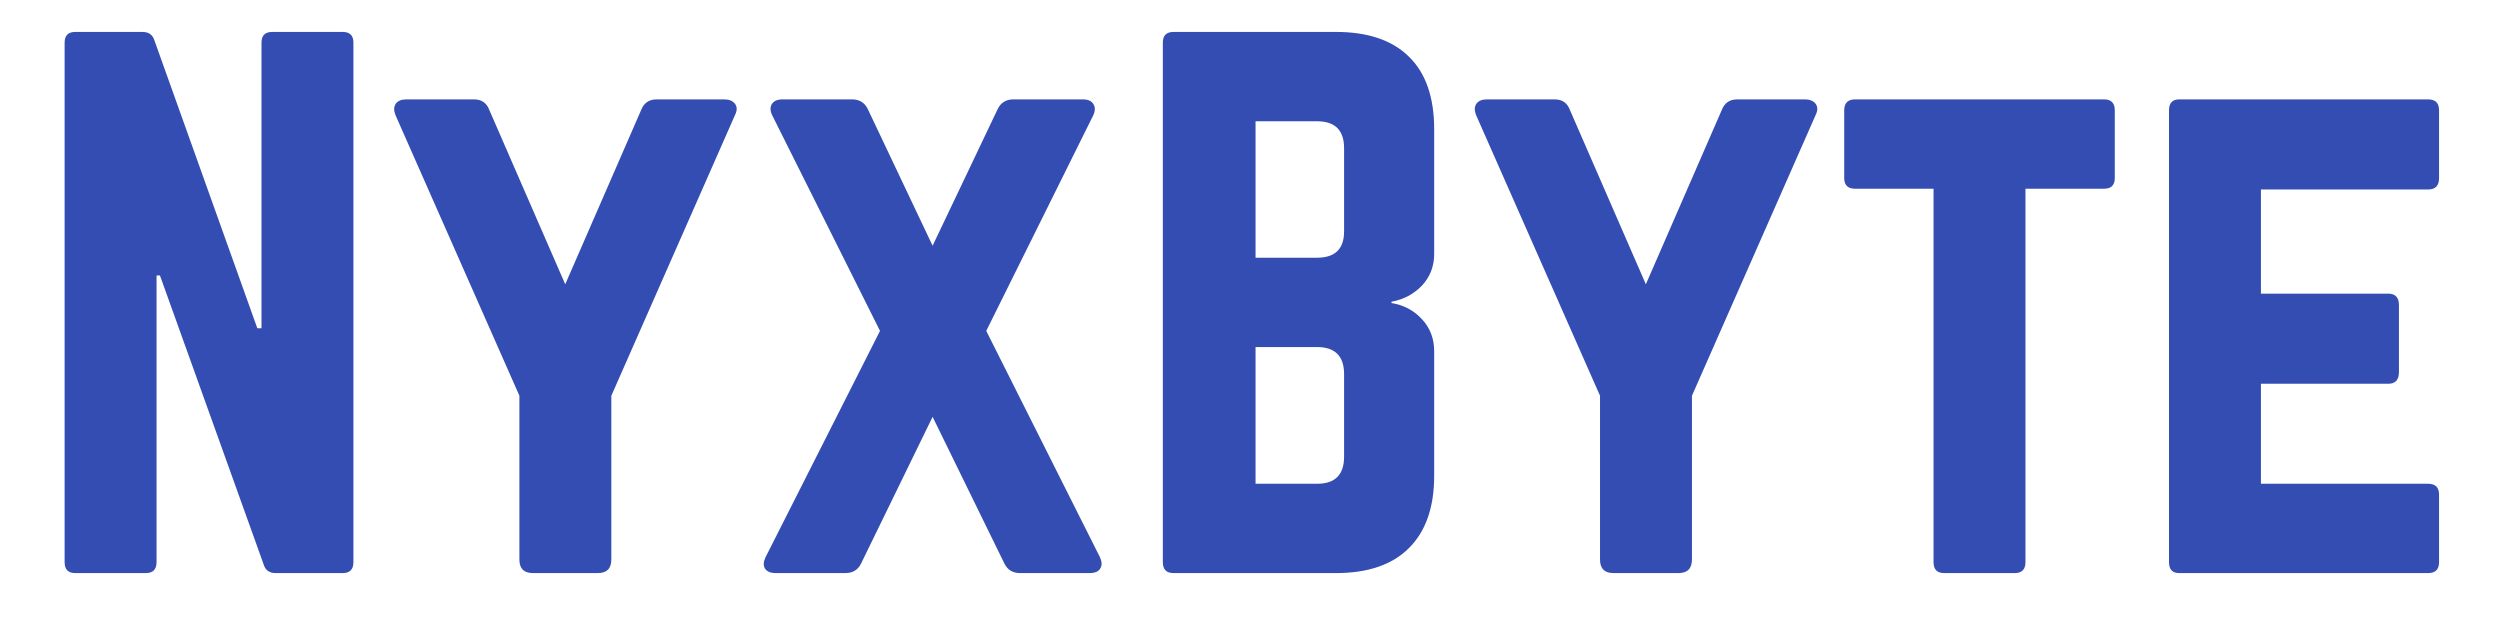 <svg xmlns="http://www.w3.org/2000/svg" xmlns:xlink="http://www.w3.org/1999/xlink" width="200" zoomAndPan="magnify" viewBox="0 0 150 37.5" height="50" preserveAspectRatio="xMidYMid meet" version="1.0"><defs><g/></defs><g fill="#344db2" fill-opacity="1"><g transform="translate(1.846, 34.385)"><g><path d="M 14.484 -32.469 L 18.719 -32.469 C 19.145 -32.469 19.359 -32.254 19.359 -31.828 L 19.359 -0.656 C 19.359 -0.219 19.145 0 18.719 0 L 14.688 0 C 14.312 0 14.07 -0.176 13.969 -0.531 L 7.75 -17.859 L 7.547 -17.859 L 7.547 -0.656 C 7.547 -0.219 7.332 0 6.906 0 L 2.672 0 C 2.242 0 2.031 -0.219 2.031 -0.656 L 2.031 -31.828 C 2.031 -32.254 2.242 -32.469 2.672 -32.469 L 6.703 -32.469 C 7.078 -32.469 7.316 -32.297 7.422 -31.953 L 13.594 -14.688 L 13.844 -14.688 L 13.844 -31.828 C 13.844 -32.254 14.055 -32.469 14.484 -32.469 Z M 14.484 -32.469 "/></g></g></g><g fill="#344db2" fill-opacity="1"><g transform="translate(23.242, 34.385)"><g><path d="M 16.156 -28.422 L 20.219 -28.422 C 20.508 -28.422 20.723 -28.332 20.859 -28.156 C 20.992 -27.977 20.992 -27.754 20.859 -27.484 L 13.438 -10.641 L 13.438 -0.812 C 13.438 -0.27 13.164 0 12.625 0 L 8.734 0 C 8.191 0 7.922 -0.27 7.922 -0.812 L 7.922 -10.641 L 0.484 -27.484 C 0.379 -27.754 0.383 -27.977 0.5 -28.156 C 0.625 -28.332 0.836 -28.422 1.141 -28.422 L 5.203 -28.422 C 5.66 -28.422 5.969 -28.203 6.125 -27.766 L 10.672 -17.328 L 15.219 -27.766 C 15.383 -28.203 15.695 -28.422 16.156 -28.422 Z M 16.156 -28.422 "/></g></g></g><g fill="#344db2" fill-opacity="1"><g transform="translate(44.597, 34.385)"><g><path d="M 14.578 -14.531 L 21.391 -0.969 C 21.523 -0.695 21.535 -0.469 21.422 -0.281 C 21.316 -0.094 21.102 0 20.781 0 L 16.609 0 C 16.172 0 15.859 -0.188 15.672 -0.562 L 11.359 -9.375 L 7.062 -0.562 C 6.875 -0.188 6.562 0 6.125 0 L 1.953 0 C 1.629 0 1.41 -0.094 1.297 -0.281 C 1.191 -0.469 1.207 -0.695 1.344 -0.969 L 8.203 -14.531 L 1.75 -27.438 C 1.613 -27.707 1.598 -27.938 1.703 -28.125 C 1.816 -28.32 2.035 -28.422 2.359 -28.422 L 6.531 -28.422 C 6.969 -28.422 7.281 -28.227 7.469 -27.844 L 11.359 -19.641 L 15.266 -27.844 C 15.453 -28.227 15.766 -28.422 16.203 -28.422 L 20.375 -28.422 C 20.695 -28.422 20.91 -28.32 21.016 -28.125 C 21.129 -27.938 21.117 -27.707 20.984 -27.438 Z M 14.578 -14.531 "/></g></g></g><g fill="#344db2" fill-opacity="1"><g transform="translate(67.739, 34.385)"><g><path d="M 18.312 -26.625 L 18.312 -19.156 C 18.312 -18.406 18.066 -17.77 17.578 -17.25 C 17.086 -16.738 16.477 -16.414 15.75 -16.281 L 15.75 -16.203 C 16.477 -16.086 17.086 -15.766 17.578 -15.234 C 18.066 -14.711 18.312 -14.07 18.312 -13.312 L 18.312 -5.844 C 18.312 -3.945 17.805 -2.5 16.797 -1.5 C 15.797 -0.5 14.336 0 12.422 0 L 2.672 0 C 2.242 0 2.031 -0.219 2.031 -0.656 L 2.031 -31.828 C 2.031 -32.254 2.242 -32.469 2.672 -32.469 L 12.422 -32.469 C 14.336 -32.469 15.797 -31.973 16.797 -30.984 C 17.805 -30.004 18.312 -28.551 18.312 -26.625 Z M 12.906 -20.5 L 12.906 -25.5 C 12.906 -26.57 12.363 -27.109 11.281 -27.109 L 7.594 -27.109 L 7.594 -18.922 L 11.281 -18.922 C 12.363 -18.922 12.906 -19.445 12.906 -20.5 Z M 12.906 -6.984 L 12.906 -11.938 C 12.906 -13.02 12.363 -13.562 11.281 -13.562 L 7.594 -13.562 L 7.594 -5.359 L 11.281 -5.359 C 12.363 -5.359 12.906 -5.898 12.906 -6.984 Z M 12.906 -6.984 "/></g></g></g><g fill="#344db2" fill-opacity="1"><g transform="translate(88.079, 34.385)"><g><path d="M 16.156 -28.422 L 20.219 -28.422 C 20.508 -28.422 20.723 -28.332 20.859 -28.156 C 20.992 -27.977 20.992 -27.754 20.859 -27.484 L 13.438 -10.641 L 13.438 -0.812 C 13.438 -0.27 13.164 0 12.625 0 L 8.734 0 C 8.191 0 7.922 -0.27 7.922 -0.812 L 7.922 -10.641 L 0.484 -27.484 C 0.379 -27.754 0.383 -27.977 0.5 -28.156 C 0.625 -28.332 0.836 -28.422 1.141 -28.422 L 5.203 -28.422 C 5.66 -28.422 5.969 -28.203 6.125 -27.766 L 10.672 -17.328 L 15.219 -27.766 C 15.383 -28.203 15.695 -28.422 16.156 -28.422 Z M 16.156 -28.422 "/></g></g></g><g fill="#344db2" fill-opacity="1"><g transform="translate(109.434, 34.385)"><g><path d="M 16.812 -28.422 L 1.875 -28.422 C 1.438 -28.422 1.219 -28.203 1.219 -27.766 L 1.219 -23.703 C 1.219 -23.273 1.438 -23.062 1.875 -23.062 L 6.578 -23.062 L 6.578 -0.656 C 6.578 -0.219 6.789 0 7.219 0 L 11.453 0 C 11.879 0 12.094 -0.219 12.094 -0.656 L 12.094 -23.062 L 16.812 -23.062 C 17.238 -23.062 17.453 -23.273 17.453 -23.703 L 17.453 -27.766 C 17.453 -28.203 17.238 -28.422 16.812 -28.422 Z M 16.812 -28.422 "/></g></g></g><g fill="#344db2" fill-opacity="1"><g transform="translate(128.109, 34.385)"><g><path d="M 18.234 -27.766 L 18.234 -23.703 C 18.234 -23.242 18.016 -23.016 17.578 -23.016 L 7.547 -23.016 L 7.547 -16.766 L 15.188 -16.766 C 15.613 -16.766 15.828 -16.535 15.828 -16.078 L 15.828 -12.062 C 15.828 -11.594 15.613 -11.359 15.188 -11.359 L 7.547 -11.359 L 7.547 -5.359 L 17.578 -5.359 C 18.016 -5.359 18.234 -5.141 18.234 -4.703 L 18.234 -0.656 C 18.234 -0.219 18.016 0 17.578 0 L 2.641 0 C 2.234 0 2.031 -0.219 2.031 -0.656 L 2.031 -27.766 C 2.031 -28.203 2.234 -28.422 2.641 -28.422 L 17.578 -28.422 C 18.016 -28.422 18.234 -28.203 18.234 -27.766 Z M 18.234 -27.766 "/></g></g></g></svg>